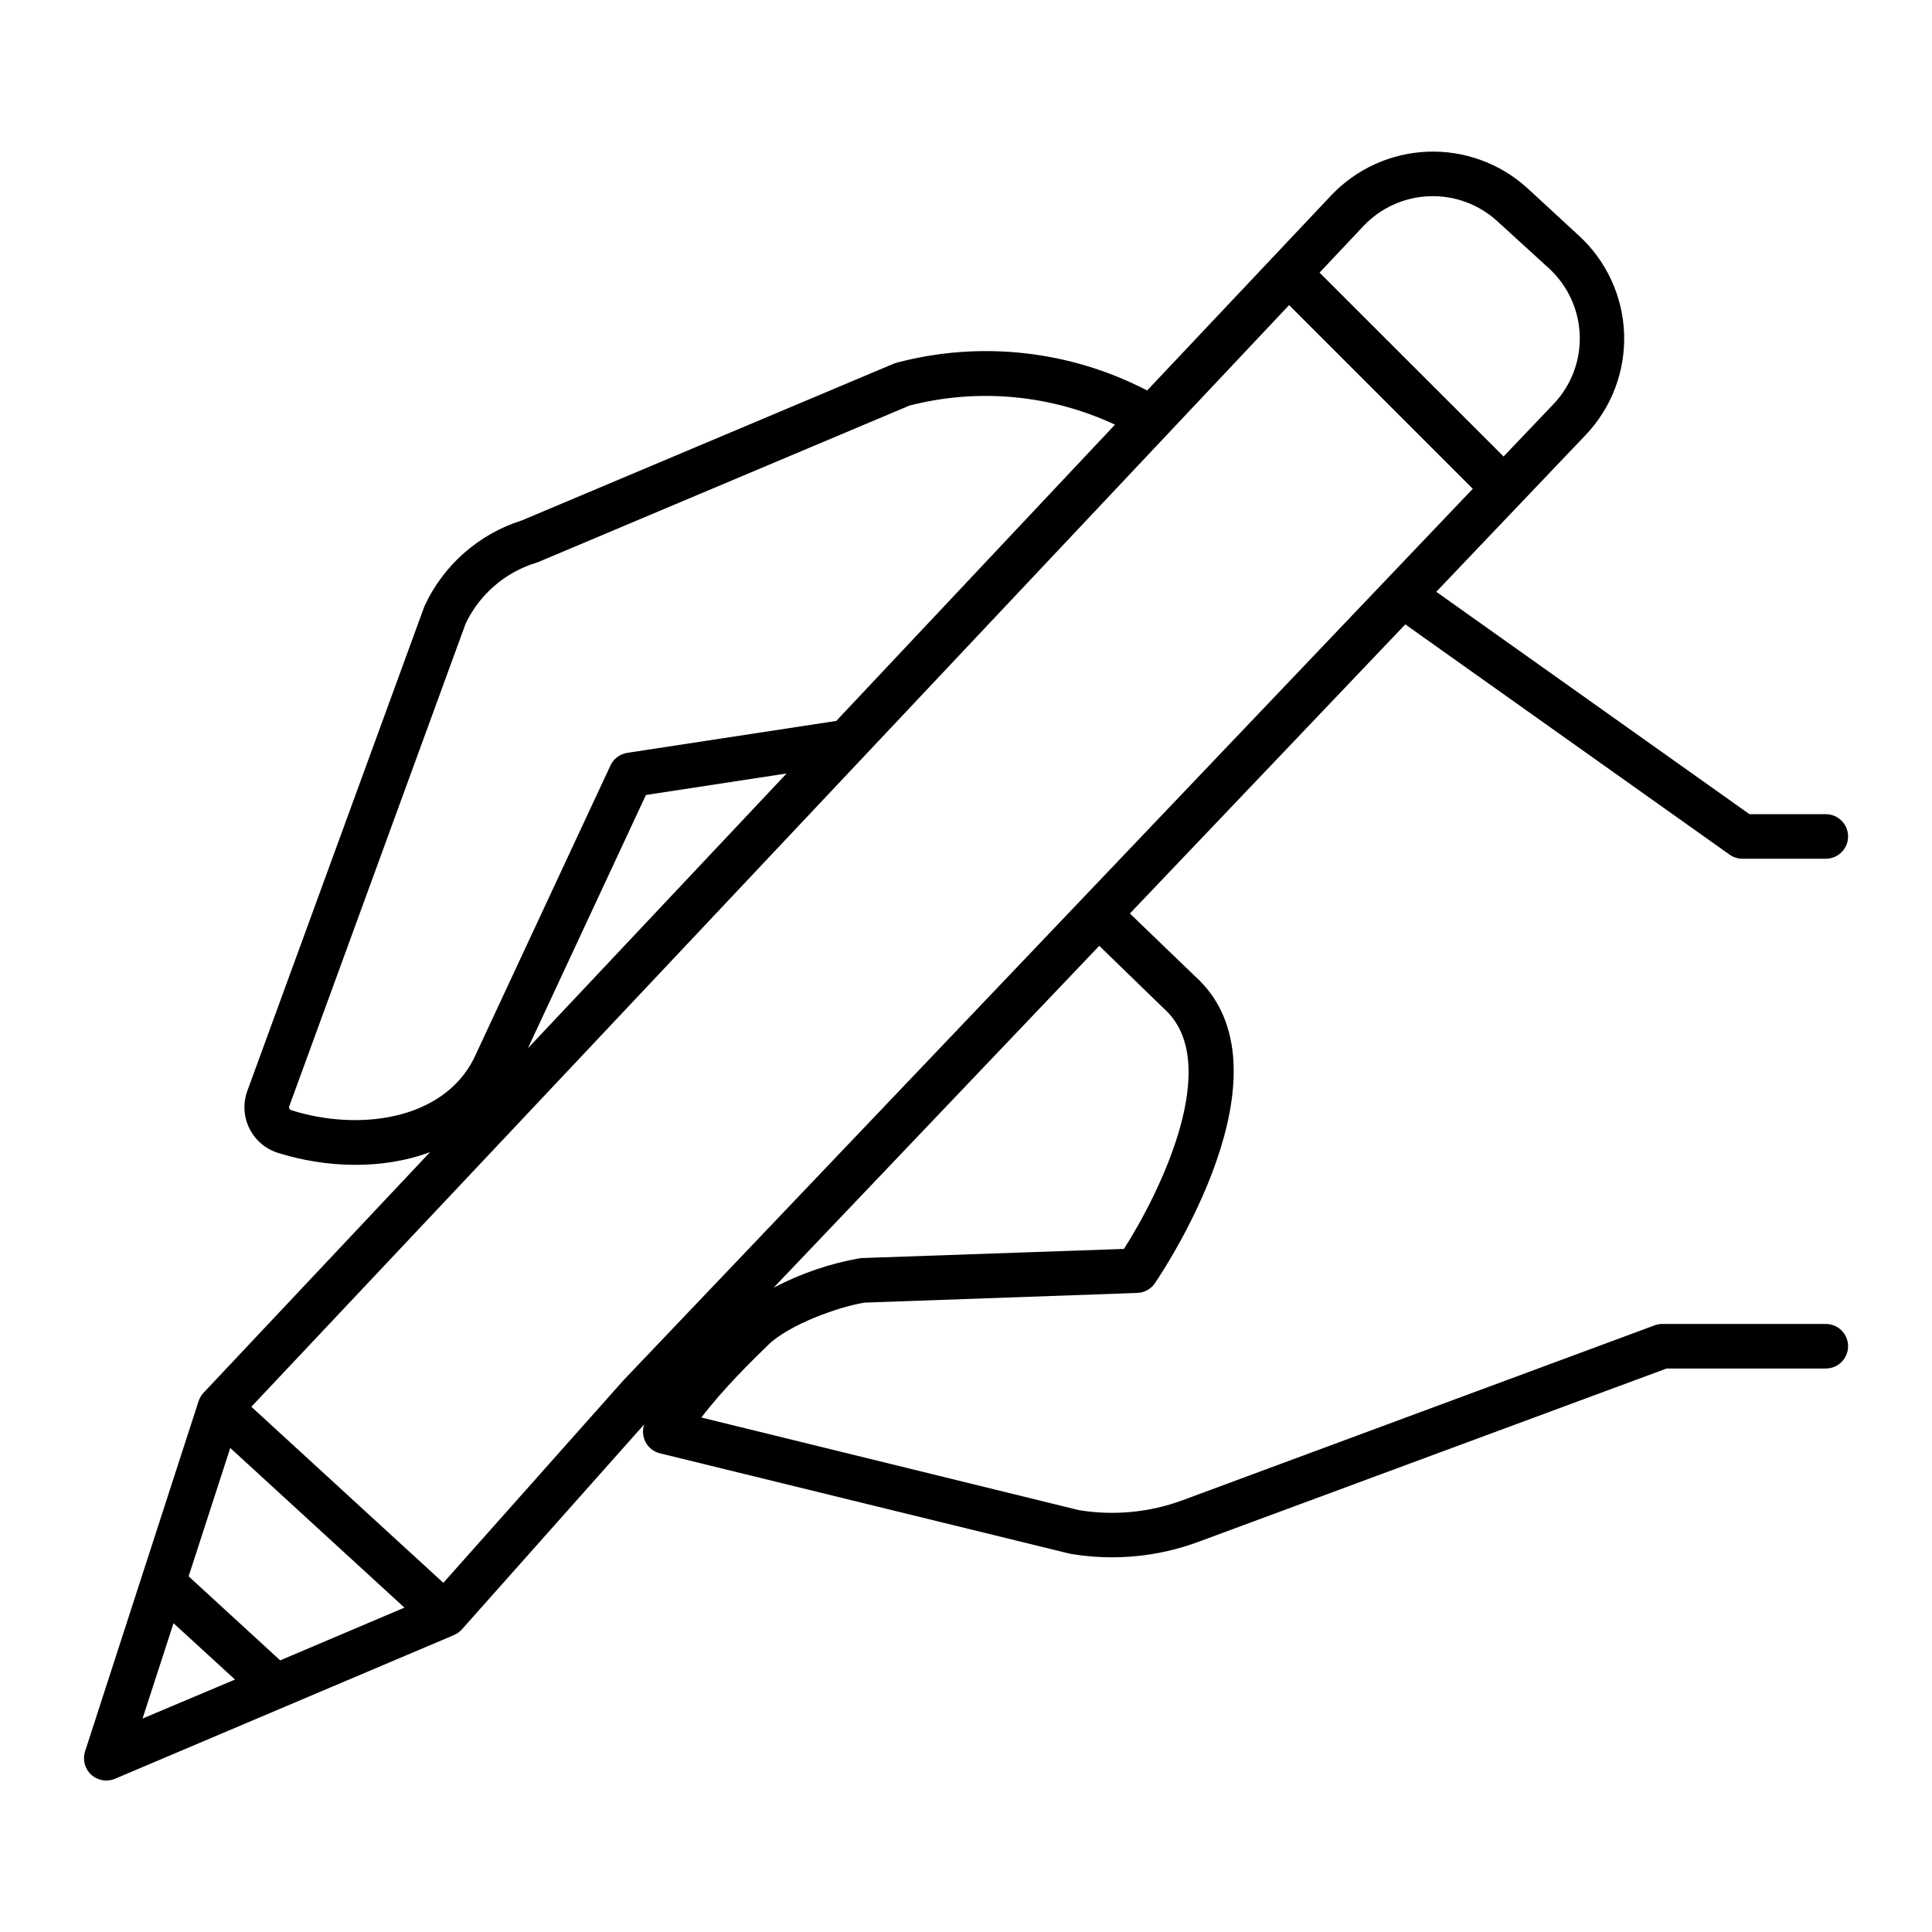 <?xml version="1.0" encoding="UTF-8"?>
<!-- Uploaded to: SVG Repo, www.svgrepo.com, Generator: SVG Repo Mixer Tools -->
<svg fill="#000000" width="800px" height="800px" version="1.1" viewBox="144 144 512 512" xmlns="http://www.w3.org/2000/svg">
 <path d="m602.35 370.48c1.008 0.711 2.207 1.094 3.434 1.094h22.074c3.258 0 5.902-2.644 5.902-5.902 0-3.262-2.644-5.906-5.902-5.906h-20.23l-83-58.934 39.586-41.555-0.004 0.004c6.859-7.203 10.535-16.859 10.195-26.801-0.34-9.938-4.66-19.324-11.996-26.043l-13.676-12.613c-7.195-6.535-16.668-9.988-26.383-9.621-9.715 0.367-18.898 4.527-25.582 11.59l-48.766 51.688c-20.438-10.625-44.098-13.25-66.363-7.367-0.277 0.078-0.543 0.168-0.797 0.266l-98.559 41.543c-11.336 3.57-20.652 11.73-25.691 22.496-0.07 0.156-0.137 0.316-0.195 0.473l-46.93 128.43c-1.105 3.227-0.867 6.766 0.668 9.812 1.539 3.047 4.238 5.344 7.492 6.375 12.652 3.996 27.652 4.566 40.344-0.188l-60.023 63.773h-0.004c-0.215 0.23-0.406 0.48-0.578 0.746-0.043 0.051-0.082 0.105-0.117 0.16-0.242 0.383-0.434 0.789-0.57 1.219-0.023 0.031-0.039 0.062-0.051 0.098l-14.988 46.25-15.086 46.543h0.004c-0.727 2.207-0.094 4.633 1.617 6.203 1.715 1.566 4.188 1.988 6.324 1.07l44.93-19.051 44.859-19.012 0.098-0.059c0.418-0.18 0.809-0.41 1.172-0.68l0.098-0.09c0.27-0.203 0.52-0.438 0.75-0.688l48.336-54.355h-0.004c-0.555 1.57-0.418 3.301 0.371 4.766 0.793 1.465 2.164 2.527 3.781 2.93l108.48 26.566c0.141 0.039 0.285 0.07 0.434 0.09 3.598 0.605 7.234 0.906 10.883 0.902 7.809 0.004 15.555-1.383 22.879-4.09l124.1-45.945h42.195c3.258 0 5.902-2.644 5.902-5.902 0-3.262-2.644-5.906-5.902-5.906h-43.297c-0.703-0.004-1.398 0.121-2.059 0.363l-125.07 46.34c-8.781 3.25-18.254 4.16-27.492 2.644l-100.07-24.551c5.746-7.559 13.473-15.125 17.711-19.246 5.441-5.324 18.637-10.125 25.586-11.207l72.207-2.559c1.875-0.062 3.609-1.012 4.672-2.559 1.574-2.312 38.375-56.68 10.488-81.523l-17.102-16.473 72.984-76.617zm-96.973-166.63c4.555-4.789 10.801-7.606 17.402-7.848 6.602-0.246 13.039 2.102 17.934 6.539l13.777 12.574c4.988 4.574 7.926 10.961 8.156 17.723 0.23 6.762-2.269 13.332-6.938 18.234l-13.246 13.902-48.766-48.727zm-284.19 234.37c-0.215-0.062-0.391-0.215-0.488-0.414-0.094-0.164-0.121-0.352-0.082-0.531l46.801-128.06c3.695-7.719 10.449-13.539 18.629-16.059l0.57-0.195 98.398-41.477c18.191-4.688 37.449-2.898 54.465 5.055l-73.859 78.516-55.359 8.453c-1.961 0.293-3.641 1.551-4.477 3.344l-36.23 77.734c-8.297 16.355-30.586 19.25-48.367 13.633zm131.27-89.238-68.555 72.816 31.273-67.117zm-170.68 250.45 8.207-25.258 16.297 14.926zm36.477-15.418-24.266-22.27 11.031-34.016 46.16 42.312zm234.19-172.73c15.91 14.18-0.984 48.68-10.586 63.695l-69.402 2.418c-0.211 0-0.422 0.02-0.629 0.051-7.969 1.41-15.668 4.051-22.828 7.82l86.316-90.617zm-143.12 98.398-0.137 0.148-47.695 53.637-19.777-18.125-31.105-28.535 275.01-291.95 48.68 48.68z"/>
</svg>
